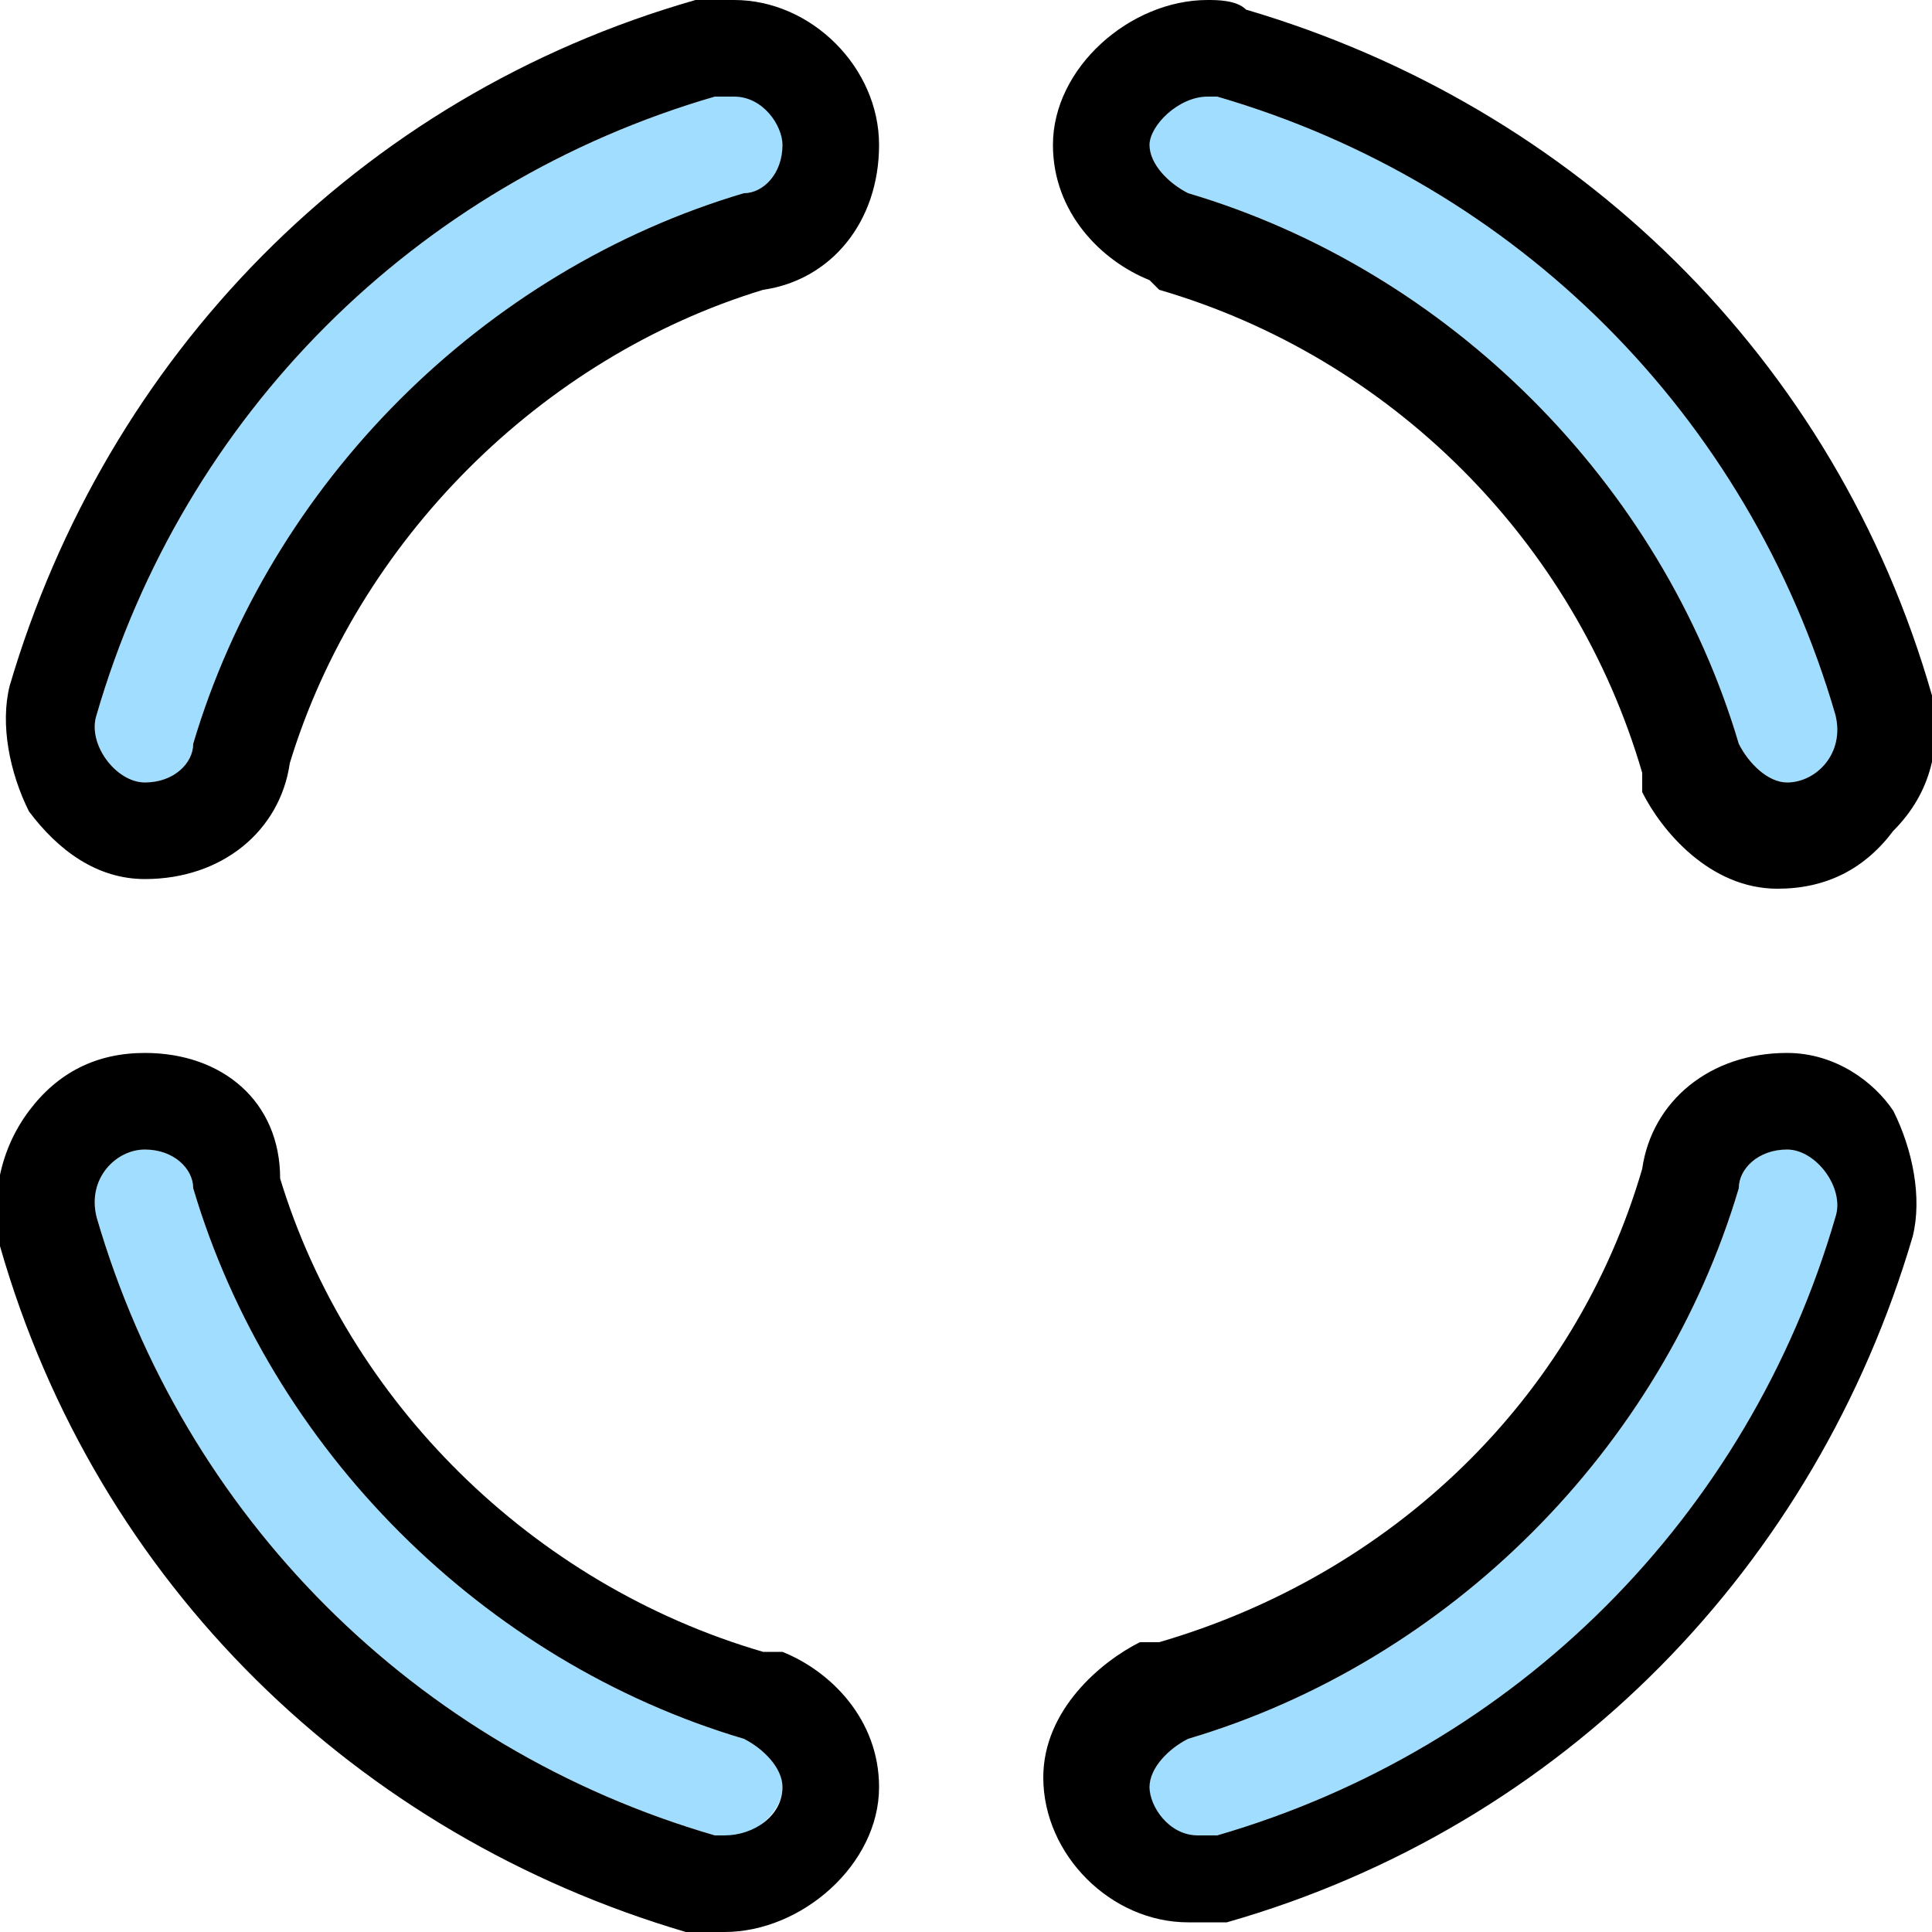 <?xml version="1.0" encoding="utf-8"?>
<!-- Generator: Adobe Illustrator 27.2.0, SVG Export Plug-In . SVG Version: 6.00 Build 0)  -->
<svg version="1.1" baseProfile="tiny" id="Layer_1" xmlns="http://www.w3.org/2000/svg" xmlns:xlink="http://www.w3.org/1999/xlink"
	 x="0px" y="0px" viewBox="0 0 20 20" overflow="visible" xml:space="preserve">
<path fill="#A0DDFF" d="M11.9,1.5L11.9,1.5c0,0.2,0.2,0.4,0.4,0.5C15,2.8,17.2,5,18,7.7c0.1,0.2,0.3,0.4,0.5,0.4l0,0
	c0.3,0,0.6-0.3,0.5-0.7c-0.9-3.1-3.3-5.5-6.4-6.4C12.3,0.9,11.9,1.2,11.9,1.5z"/>
<path fill="#A0DDFF" d="M1.5,8.1L1.5,8.1C1.8,8.1,2,7.9,2,7.7C2.8,5,5,2.8,7.7,2c0.2,0,0.4-0.2,0.4-0.5l0,0c0-0.3-0.3-0.6-0.7-0.5
	C4.3,1.9,1.9,4.3,1,7.4C0.9,7.7,1.2,8.1,1.5,8.1z"/>
<path fill="#A0DDFF" d="M18,12.3c-0.8,2.7-3,4.9-5.7,5.7c-0.2,0.1-0.4,0.3-0.4,0.5l0,0c0,0.3,0.3,0.6,0.7,0.5
	c3.1-0.9,5.5-3.3,6.4-6.4c0.1-0.3-0.2-0.7-0.5-0.7l0,0C18.2,11.9,18,12.1,18,12.3z"/>
<path fill="#A0DDFF" d="M1.5,11.9L1.5,11.9c-0.3,0-0.6,0.3-0.5,0.7c0.9,3.1,3.3,5.5,6.4,6.4c0.3,0.1,0.7-0.2,0.7-0.5l0,0
	c0-0.2-0.2-0.4-0.4-0.5C5,17.2,2.8,15,2,12.3C2,12.1,1.8,11.9,1.5,11.9z"/>
<path d="M12.5,1c0,0,0.1,0,0.1,0c3.1,0.9,5.5,3.3,6.4,6.4c0.1,0.4-0.2,0.7-0.5,0.7c-0.2,0-0.4-0.2-0.5-0.4C17.2,5,15,2.8,12.3,2
	c-0.2-0.1-0.4-0.3-0.4-0.5C11.9,1.3,12.2,1,12.5,1 M12.5,0c-0.8,0-1.6,0.7-1.6,1.5c0,0.7,0.5,1.2,1,1.4L12,3L12,3
	c2.4,0.7,4.3,2.6,5,5l0,0.1l0,0.1c0.2,0.4,0.7,1,1.4,1c0.5,0,0.9-0.2,1.2-0.6C20,8.2,20.1,7.7,20,7.2c-1-3.5-3.7-6.1-7.1-7.1
	C12.8,0,12.6,0,12.5,0L12.5,0z"/>
<path d="M7.6,1c0.3,0,0.5,0.3,0.5,0.5C8.1,1.8,7.9,2,7.7,2C5,2.8,2.8,5,2,7.7c0,0.2-0.2,0.4-0.5,0.4S0.9,7.7,1,7.4
	C1.9,4.3,4.3,1.9,7.4,1C7.5,1,7.5,1,7.6,1 M7.6,0C7.4,0,7.3,0,7.2,0c-3.5,1-6.1,3.7-7.1,7.1c-0.1,0.4,0,0.9,0.2,1.3
	c0.3,0.4,0.7,0.7,1.2,0.7c0.8,0,1.4-0.5,1.5-1.2C3.7,5.6,5.6,3.7,7.9,3c0.7-0.1,1.2-0.7,1.2-1.5C9.1,0.7,8.4,0,7.6,0L7.6,0z"/>
<path d="M18.5,11.9c0.3,0,0.6,0.4,0.5,0.7c-0.9,3.1-3.3,5.5-6.4,6.4c-0.1,0-0.1,0-0.2,0c-0.3,0-0.5-0.3-0.5-0.5
	c0-0.2,0.2-0.4,0.4-0.5c2.7-0.8,4.9-3,5.7-5.7C18,12.1,18.2,11.9,18.5,11.9 M18.5,10.9c-0.8,0-1.4,0.5-1.5,1.2
	c-0.7,2.4-2.6,4.2-5,4.9l-0.1,0l-0.1,0c-0.4,0.2-1,0.7-1,1.4c0,0.8,0.7,1.5,1.5,1.5c0.1,0,0.3,0,0.4,0c3.5-1,6.1-3.7,7.1-7.1
	c0.1-0.4,0-0.9-0.2-1.3C19.4,11.2,19,10.9,18.5,10.9L18.5,10.9z"/>
<path d="M1.5,11.9c0.3,0,0.5,0.2,0.5,0.4C2.8,15,5,17.2,7.7,18c0.2,0.1,0.4,0.3,0.4,0.5c0,0.3-0.3,0.5-0.6,0.5c0,0-0.1,0-0.1,0
	c-3.1-0.9-5.5-3.3-6.4-6.4C0.9,12.2,1.2,11.9,1.5,11.9 M1.5,10.9c-0.5,0-0.9,0.2-1.2,0.6c-0.3,0.4-0.4,0.9-0.3,1.4
	c1,3.5,3.7,6.1,7.1,7.1C7.2,20,7.4,20,7.5,20c0.8,0,1.6-0.7,1.6-1.5c0-0.7-0.5-1.2-1-1.4l-0.1,0l-0.1,0c-2.4-0.7-4.3-2.6-5-4.9
	C2.9,11.4,2.3,10.9,1.5,10.9L1.5,10.9z"/>
</svg>
